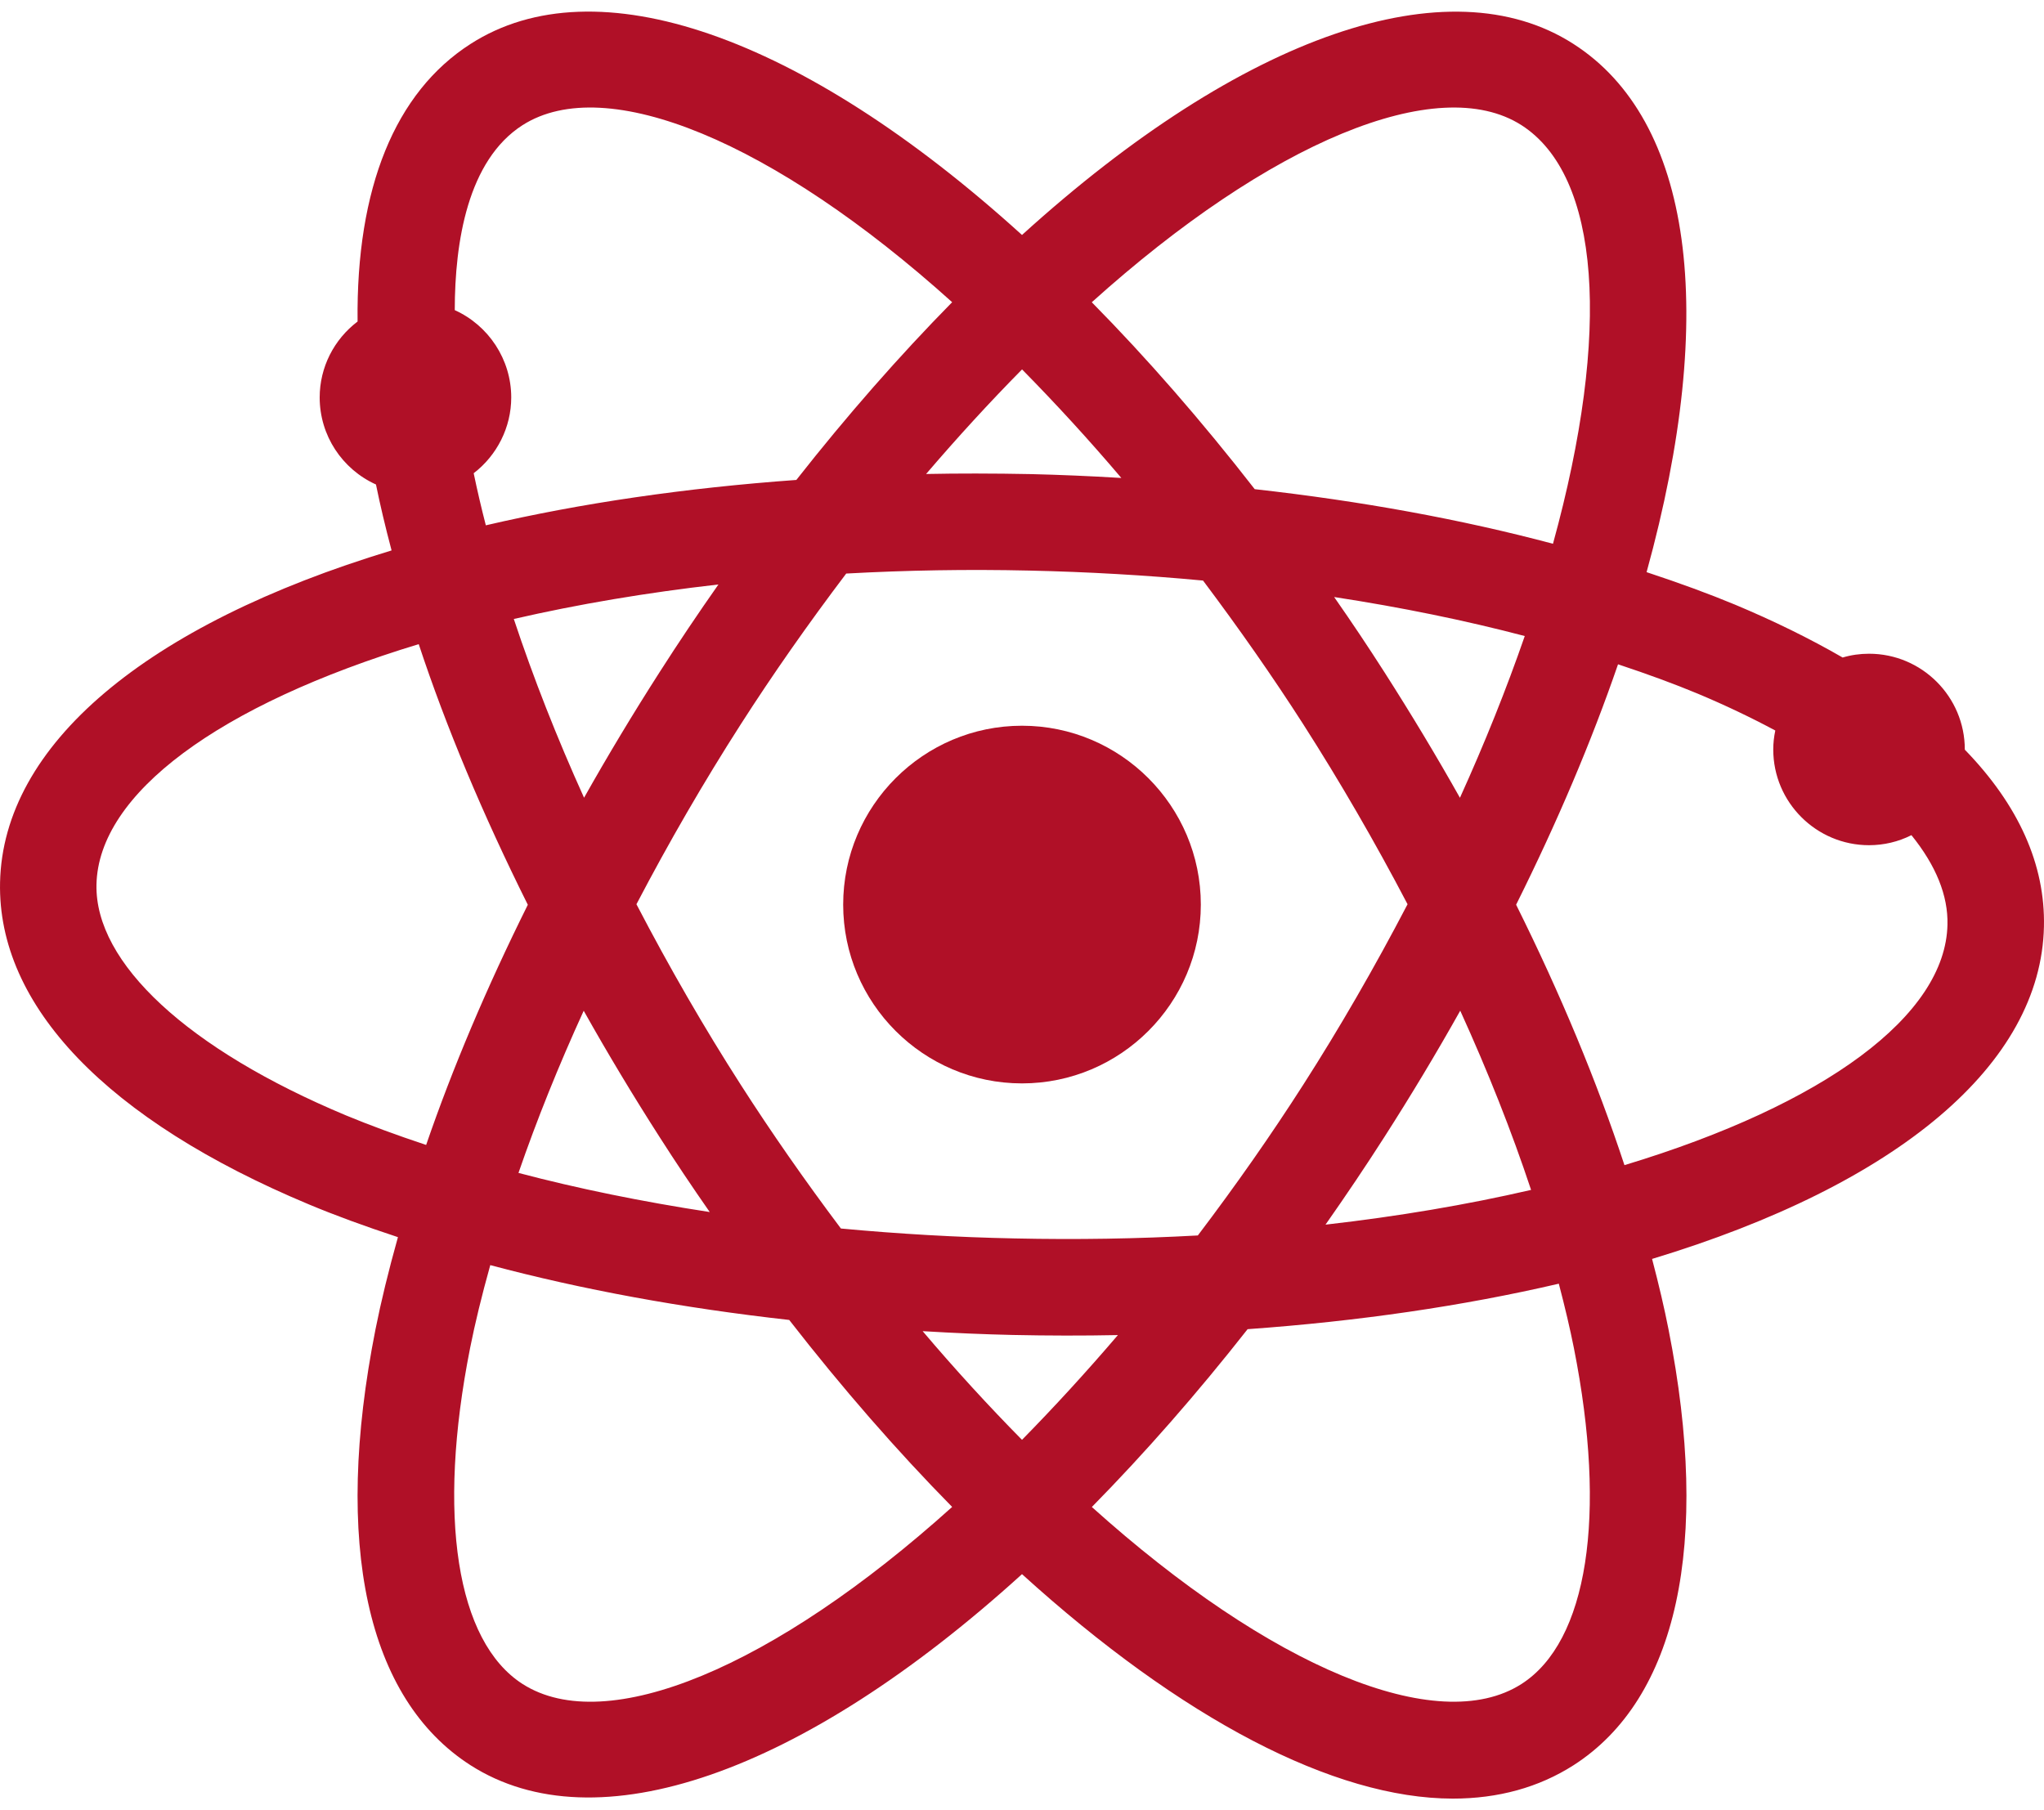 <svg width="35" height="31" viewBox="0 0 35 31" fill="none" xmlns="http://www.w3.org/2000/svg">
<path d="M17.5 12.428C15.812 12.428 14.438 13.802 14.438 15.491C14.438 17.179 15.812 18.553 17.5 18.553C19.188 18.553 20.562 17.179 20.562 15.491C20.562 13.802 19.188 12.428 17.5 12.428Z" fill="#B01027"/>
<path d="M34.999 15.869C35.023 14.809 34.567 13.789 33.644 12.838C33.644 12.837 33.644 12.835 33.644 12.835C33.644 11.931 32.909 11.195 32.004 11.195C31.851 11.195 31.699 11.216 31.552 11.26C30.986 10.933 30.367 10.63 29.708 10.354C29.268 10.171 28.77 9.988 28.195 9.798C29.426 5.34 28.976 2.055 26.942 0.752C24.81 -0.617 21.283 0.59 17.5 4.024C13.717 0.592 10.194 -0.62 8.058 0.752C6.764 1.581 6.097 3.222 6.123 5.506C5.718 5.813 5.474 6.291 5.474 6.806C5.474 7.458 5.859 8.035 6.438 8.297C6.508 8.641 6.596 9.014 6.705 9.426C2.487 10.703 0.052 12.762 0.001 15.111C-0.045 17.223 1.834 19.182 5.291 20.626C5.733 20.811 6.234 20.995 6.814 21.186C6.651 21.769 6.525 22.287 6.43 22.763C5.701 26.439 6.279 29.09 8.058 30.23C10.201 31.599 13.72 30.388 17.5 26.957C20.234 29.438 22.843 30.8 24.877 30.801C25.655 30.801 26.35 30.609 26.943 30.23C28.722 29.09 29.299 26.439 28.57 22.763C28.499 22.402 28.406 22.004 28.289 21.559C32.51 20.281 34.948 18.22 34.999 15.869ZM8.948 28.838C7.816 28.112 7.479 25.961 8.05 23.083C8.134 22.662 8.247 22.195 8.395 21.665C9.966 22.084 11.685 22.4 13.514 22.604C14.42 23.769 15.357 24.844 16.304 25.806C13.254 28.553 10.383 29.756 8.948 28.838ZM8.948 2.143C10.379 1.231 13.254 2.428 16.304 5.175C15.398 6.096 14.501 7.118 13.636 8.219C11.736 8.356 9.951 8.616 8.319 8.996C8.243 8.701 8.174 8.406 8.111 8.104C8.51 7.798 8.754 7.319 8.754 6.806C8.754 6.153 8.363 5.571 7.787 5.311C7.788 4.141 8.009 2.745 8.948 2.143ZM8.878 20.086C9.192 19.177 9.566 18.247 9.995 17.309C10.407 18.043 10.842 18.766 11.292 19.468C11.564 19.894 11.849 20.32 12.153 20.756C10.991 20.578 9.894 20.354 8.878 20.086ZM11.293 11.513C10.84 12.22 10.407 12.94 10.001 13.661C9.536 12.633 9.133 11.609 8.798 10.6C9.897 10.347 11.07 10.149 12.302 10.009C11.953 10.506 11.615 11.009 11.293 11.513ZM10.898 15.485C11.455 14.42 12.055 13.385 12.684 12.404C13.227 11.556 13.834 10.689 14.49 9.822C15.525 9.765 16.567 9.747 17.624 9.771C18.62 9.793 19.622 9.85 20.6 9.942C21.221 10.769 21.798 11.595 22.316 12.403C22.944 13.384 23.545 14.421 24.102 15.485C23.538 16.566 22.938 17.605 22.316 18.576C21.77 19.429 21.164 20.296 20.511 21.157C19.476 21.214 18.435 21.231 17.375 21.208C16.381 21.188 15.381 21.13 14.399 21.038C13.777 20.21 13.201 19.383 12.684 18.576C12.062 17.607 11.462 16.568 10.898 15.485ZM22.697 20.972C23.047 20.473 23.386 19.97 23.707 19.468C24.158 18.764 24.593 18.041 25.004 17.308C25.475 18.343 25.883 19.37 26.217 20.377C25.114 20.632 23.935 20.831 22.697 20.972ZM23.707 11.513C23.432 11.083 23.147 10.656 22.845 10.224C24 10.401 25.093 10.625 26.109 10.892C25.795 11.799 25.423 12.727 24.999 13.662C24.594 12.942 24.161 12.223 23.707 11.513ZM26.592 9.312C25.02 8.893 23.305 8.58 21.485 8.377C20.579 7.212 19.643 6.137 18.695 5.176C21.745 2.429 24.623 1.231 26.052 2.143C27.399 3.007 27.595 5.671 26.592 9.312ZM17.66 8.119C17.341 8.113 17.024 8.109 16.709 8.109C16.424 8.109 16.14 8.111 15.858 8.117C16.398 7.486 16.947 6.887 17.501 6.326C18.077 6.911 18.647 7.532 19.201 8.185C18.658 8.152 18.147 8.131 17.66 8.119ZM7.17 11.031C7.637 12.444 8.265 13.943 9.038 15.494C8.333 16.912 7.748 18.293 7.297 19.607C6.776 19.434 6.326 19.267 5.927 19.102C3.22 17.971 1.622 16.493 1.652 15.147C1.685 13.596 3.739 12.071 7.17 11.031ZM17.341 22.861C17.947 22.874 18.55 22.875 19.142 22.863C18.603 23.494 18.053 24.094 17.5 24.657C16.925 24.074 16.355 23.452 15.799 22.796C16.35 22.829 16.853 22.85 17.341 22.861ZM21.363 22.762C23.264 22.626 25.053 22.365 26.692 21.983C26.799 22.391 26.884 22.753 26.95 23.084C27.521 25.96 27.186 28.112 26.053 28.838C24.619 29.756 21.746 28.551 18.696 25.807C19.601 24.887 20.496 23.866 21.363 22.762ZM27.816 19.953C27.343 18.517 26.721 17.021 25.961 15.493C26.663 14.084 27.25 12.702 27.706 11.376C28.23 11.55 28.672 11.713 29.071 11.879C29.541 12.076 29.985 12.288 30.399 12.51C30.376 12.617 30.364 12.726 30.364 12.835C30.364 13.739 31.101 14.474 32.004 14.474C32.258 14.474 32.506 14.415 32.73 14.302C33.151 14.823 33.359 15.337 33.347 15.834C33.315 17.387 31.257 18.912 27.816 19.953Z" fill="#B01027"/>
</svg>

